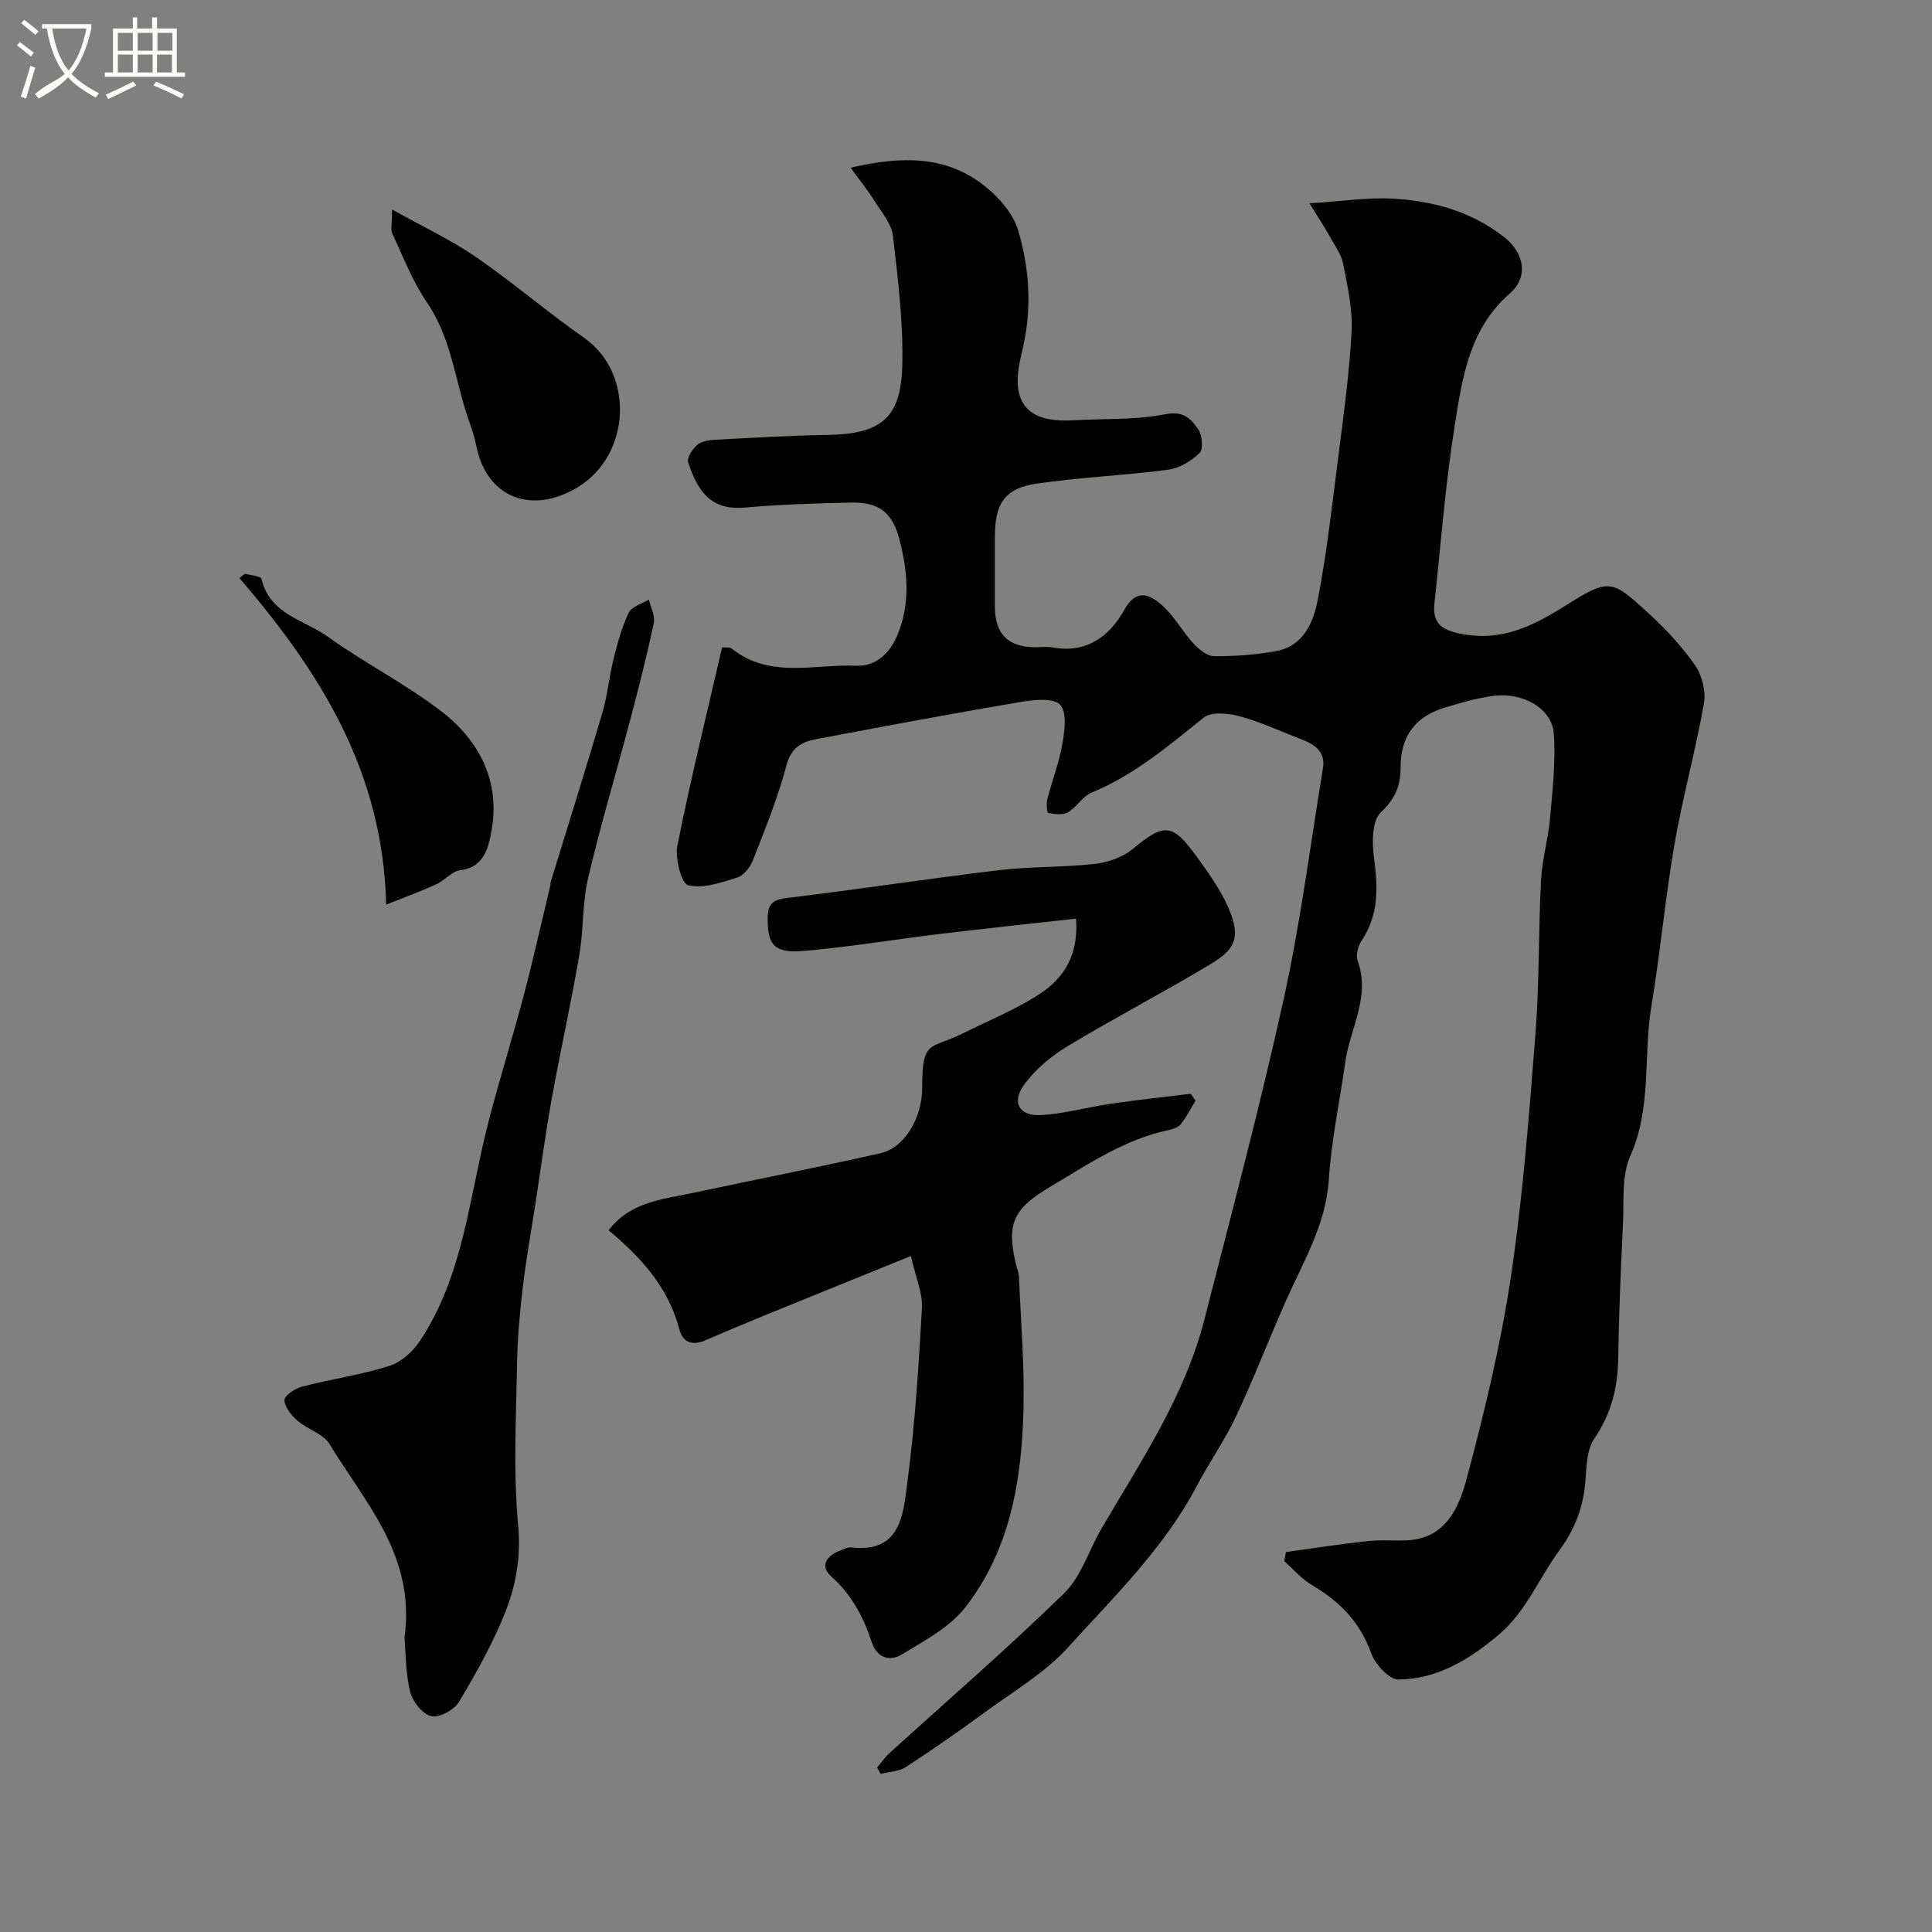 <svg enable-background="new 0 0 400 400" viewBox="0 0 400 400" xmlns="http://www.w3.org/2000/svg"><rect x="0" y="0" width="400" height="400" fill="#808080" stroke="none"/><path d="m6.4 11.7c-1-.8-1.9-1.6-2.9-2.3l.6-.7c.9.7 1.9 1.4 2.9 2.2zm-2.1 8.3c.7-2.1 1.4-4.2 2-6.4.2.1.6.3 1 .4-.7 2.3-1.3 4.4-1.9 6.4zm3-12.8c-1.1-.9-2.1-1.7-2.9-2.4l.6-.7c1 .8 2 1.5 3 2.4zm1.4-1.3v-.9h10.2v.9c-.9 4.2-2.3 7.3-4.1 9.4 1.3 1.4 3.2 2.7 5.7 4-.2.2-.4.5-.7.9-2.5-1.4-4.4-2.7-5.7-4.2-1.4 1.5-3.5 3-6.1 4.4 0 0 0 0-.1-.1-.3-.4-.5-.7-.7-.8 2.7-2.3 4.7-2.8 6.2-4.2-1.8-2.2-3-5.3-3.7-9.4zm9.2 0h-7.1c.6 3.8 1.7 6.7 3.4 8.7 1.7-2 2.9-4.8 3.7-8.7z" fill="#fbfcfa"/><path d="m31.6 3.6h.9v2.3h4.1v9.1h1.7v.9h-16.6v-.9h1.7v-9.1h4.1v-2.3h.9v2.3h3.1v-2.3zm-4 13.3.6.8c-1.9.9-3.8 1.9-5.8 2.8-.2-.3-.3-.6-.5-.9 2-.9 3.9-1.8 5.7-2.7zm-3.2-10.1v3.7h3.1v-3.7zm0 4.5v3.7h3.1v-3.7zm4.1-4.5v3.7h3.1v-3.7zm0 4.5v3.7h3.1v-3.7zm9.1 9.1c-2.1-1.1-4.1-2-5.8-2.7l.5-.8c2.2.9 4.1 1.8 5.8 2.6zm-1.9-13.6h-3.1v3.7h3.1zm-3.2 4.5v3.7h3.1v-3.7z" fill="#fbfcfa"/><g fill="#010100"><path d="m181.6 365.95c.84-.99 1.58-2.09 2.53-2.96 12.1-11 24.49-21.7 36.18-33.12 3.56-3.47 5.14-8.94 7.75-13.41 8.15-13.93 17.25-27.41 21.31-43.31 5.64-22.07 11.51-44.09 16.41-66.33 3.47-15.75 5.5-31.81 8.12-47.75.58-3.51-1.78-4.99-4.58-6.06-4.23-1.61-8.36-3.56-12.7-4.73-2.35-.63-5.86-.96-7.45.32-7.29 5.86-14.37 11.88-23.17 15.5-1.87.77-3.09 3.03-4.91 4.09-1.06.62-2.73.35-4.07.13-.23-.04-.43-1.92-.19-2.84.97-3.78 2.42-7.47 3.09-11.29.48-2.74 1.04-6.49-.37-8.22-1.17-1.45-5.24-1.15-7.87-.7-14.3 2.42-28.55 5.09-42.8 7.78-2.96.56-5.1 1.78-6.06 5.42-1.76 6.69-4.41 13.16-6.93 19.62-.56 1.44-1.91 3.17-3.26 3.6-3.31 1.04-7.07 2.34-10.16 1.58-1.4-.35-2.75-5.59-2.22-8.23 2.74-13.7 6.09-27.27 9.25-41.01.73.08 1.57-.1 1.99.25 7.92 6.32 17.19 3.17 25.89 3.55 3.94.17 6.87-2.58 8.46-6.44 2.68-6.5 2.08-13.1.41-19.6-1.49-5.79-4.33-7.87-10.16-7.74-7.27.16-14.55.39-21.79 1.03-6.15.54-9.48-2.08-11.82-9.34-.3-.95.87-2.75 1.84-3.61.88-.77 2.41-1.01 3.68-1.08 7.76-.41 15.53-.89 23.3-1 10.92-.17 15.2-3.34 15.5-14.17.25-8.99-.88-18.05-1.92-27.02-.29-2.5-2.3-4.86-3.74-7.15-1.42-2.26-3.11-4.35-5.03-6.99 10.71-2.49 20.13-2.57 28.21 4.16 2.73 2.27 5.46 5.44 6.45 8.73 2.52 8.36 2.92 16.9.72 25.67-2.12 8.47-.39 14.37 10.62 13.74 6.43-.37 12.98-.04 19.24-1.27 3.75-.74 5.28 1.04 6.73 3.13.84 1.21 1.09 4.11.28 4.9-1.7 1.67-4.18 3.17-6.5 3.47-9.05 1.19-18.21 1.56-27.24 2.88-6.6.96-8.63 4.1-8.64 10.97-.01 4.83-.01 9.66 0 14.5.02 5.7 2.71 8.38 8.4 8.41 1.17.01 2.37-.18 3.49.03 7.03 1.3 11.81-2.22 14.92-7.8 2.53-4.55 5.33-3.08 7.78-.94 2.54 2.23 4.21 5.41 6.53 7.94 1.11 1.21 2.84 2.61 4.29 2.62 4.25.03 8.56-.3 12.74-1.04 5.7-1.01 7.78-5.9 8.69-10.6 1.83-9.45 2.92-19.05 4.13-28.61 1.13-8.94 2.39-17.9 2.88-26.89.25-4.65-.83-9.43-1.74-14.06-.41-2.08-1.83-3.99-2.9-5.92-.99-1.79-2.14-3.49-4.08-6.64 6.64-.41 12.14-1.29 17.55-.96 8.19.5 15.99 2.67 22.71 7.91 4.19 3.27 5.21 8.21 1.2 11.72-8.43 7.37-9.84 17.56-11.41 27.48-1.92 12.12-2.85 24.4-4.17 36.62-.43 4.02 1.22 5.5 5.48 6.35 8.38 1.68 14.93-1.62 21.48-5.73 9.31-5.86 9.69-5.58 17.51 1.62 3.51 3.23 6.83 6.8 9.53 10.7 1.43 2.08 2.23 5.36 1.79 7.83-1.73 9.77-4.4 19.38-6.1 29.16-1.92 11.11-2.92 22.38-4.78 33.51-1.71 10.28.13 20.94-4.36 31-1.84 4.12-1.29 9.39-1.52 14.15-.46 9.26-.84 18.53-.99 27.8-.1 6.05-1.39 11.39-4.95 16.59-1.9 2.79-1.52 7.17-2.07 10.84-.69 4.57-2.34 8.46-5.2 12.35-4.22 5.74-6.81 12.58-12.51 17.4-6.1 5.15-12.71 9.2-20.75 9.29-1.93.02-4.86-3.19-5.68-5.5-2.3-6.42-6.53-10.7-12.22-14.04-2.15-1.26-3.85-3.29-5.75-4.96.11-.63.23-1.27.34-1.9 5.62-.77 11.23-1.64 16.87-2.26 2.63-.29 5.32-.07 7.98-.15 8.03-.25 10.9-6.56 12.49-12.49 3.7-13.81 7.09-27.8 9.21-41.93 2.5-16.7 3.79-33.6 5.11-50.45.83-10.58.61-21.24 1.15-31.85.22-4.21 1.48-8.35 1.85-12.56.52-5.9 1.21-11.87.8-17.73-.37-5.28-6.47-8.71-12.75-7.81-3.36.48-6.68 1.45-9.94 2.44-6.03 1.82-9.04 5.99-9.03 12.31.01 3.72-1.07 6.49-4.08 9.32-1.87 1.76-1.86 6.37-1.42 9.53.83 6.05.99 11.71-2.57 17.05-.74 1.11-1.25 2.99-.83 4.15 2.71 7.5-1.58 14.04-2.56 21.02-1.14 8.1-2.88 16.15-3.4 24.28-.6 9.34-5.26 16.95-8.87 25.08-3.53 7.96-6.65 16.1-10.35 23.98-2.32 4.94-5.52 9.46-8.07 14.3-6.78 12.92-17.18 23-26.79 33.6-4.76 5.24-11.2 9-17 13.25-5.4 3.96-10.9 7.79-16.5 11.44-1.44.93-3.45.97-5.21 1.42-.23-.46-.48-.89-.73-1.32z"/><path d="m188.6 260.04c-10.95 4.44-20.7 8.38-30.43 12.35-4.07 1.66-8.11 3.37-12.15 5.11-2.67 1.15-4.63.5-5.38-2.33-2.28-8.68-7.99-14.91-14.63-20.45 4.5-5.91 11.07-6.38 17.23-7.7 13.04-2.78 26.13-5.33 39.14-8.28 4.83-1.1 8.58-7.2 8.55-13.69-.05-9.91 1.82-7.83 8.29-11.04 5.4-2.68 11.05-4.98 16.07-8.25 4.91-3.2 8.06-7.96 7.5-15.58-9.79 1.1-19.22 2.1-28.64 3.24-9.26 1.12-18.47 2.67-27.75 3.46-6.17.52-7.51-1.28-7.46-6.84.02-3.02 1.18-3.79 4.11-4.14 14.61-1.76 29.16-3.99 43.77-5.74 6.54-.78 13.21-.56 19.76-1.29 2.73-.31 5.8-1.34 7.88-3.05 6.52-5.38 8.19-5.48 13.17 1.35 2.49 3.41 5.01 6.93 6.69 10.76 2.79 6.36 1.17 8.77-3.73 11.71-9.75 5.85-19.86 11.11-29.6 16.99-3.39 2.05-6.69 4.8-8.99 7.99-2.65 3.68-.94 6.52 3.57 6.25 4.85-.3 9.63-1.66 14.47-2.36 5.48-.8 11-1.39 16.5-2.06.32.48.65.96.97 1.44-.99 1.63-1.85 3.37-3.03 4.85-.55.69-1.69 1.05-2.62 1.25-9.08 1.93-16.56 7.05-24.37 11.69-7.4 4.39-9.2 7.35-7.2 15.88.22.95.64 1.89.68 2.85.38 9.26 1.18 18.54.92 27.79-.4 14.53-2.84 28.83-12.07 40.62-3.24 4.14-8.45 6.87-13.09 9.71-2.47 1.51-5.16.78-6.26-2.57-1.71-5.18-4.14-9.81-8.36-13.57-2.49-2.22-.91-4.31 1.84-5.37.75-.29 1.58-.72 2.31-.64 10.22 1.19 10.72-6.8 11.57-13.19 1.58-12.04 2.37-24.21 3.05-36.35.16-3.14-1.3-6.37-2.28-10.8z"/><path d="m83.74 339.07c2.36-17.01-8.17-27.94-15.49-40.06-1.31-2.17-4.58-3.07-6.66-4.88-1.26-1.1-2.69-2.82-2.69-4.26 0-.96 2.25-2.42 3.71-2.8 5.97-1.55 12.14-2.42 18-4.27 2.45-.77 4.89-2.99 6.35-5.2 9-13.57 10.16-29.66 14.06-44.88 2.3-8.97 5.09-17.82 7.45-26.77 1.99-7.54 3.68-15.17 5.5-22.75.04-.16-.03-.34.02-.5 3.6-11.75 7.29-23.47 10.76-35.25 1.05-3.56 1.36-7.34 2.27-10.96.82-3.28 1.7-6.62 3.15-9.64.61-1.28 2.74-1.83 4.17-2.71.37 1.62 1.33 3.37 1.02 4.84-1.41 6.68-3.1 13.3-4.84 19.9-2.89 10.97-6.16 21.84-8.75 32.88-1.22 5.22-.93 10.78-1.85 16.1-1.71 9.93-3.91 19.77-5.7 29.68-1.25 6.9-2.17 13.86-3.23 20.8-.94 6.1-2.04 12.19-2.77 18.32-.63 5.28-1.09 10.61-1.18 15.92-.18 11.04-.79 22.16.23 33.1.59 6.32-.34 12.06-2.44 17.53-2.56 6.67-6.14 12.99-9.8 19.15-.98 1.66-4.11 3.34-5.76 2.95-1.81-.43-3.87-3.05-4.36-5.07-.95-3.93-.9-8.12-1.17-11.17z"/><path d="m81.17 43.37c6.58 3.68 12.27 6.33 17.37 9.84 7.65 5.27 14.73 11.38 22.35 16.7 10.55 7.37 9.74 24.28-1.27 30.96-9.53 5.78-18.9 2.2-21.02-8.61-.56-2.85-1.74-5.57-2.55-8.38-2.08-7.27-3.22-14.78-7.68-21.31-2.97-4.35-4.9-9.42-7.16-14.23-.36-.79-.04-1.9-.04-4.97z"/><path d="m79.95 187.29c-.66-27.88-13.96-48.45-30.38-67.61.38-.3.76-.6 1.14-.9 1.19.35 3.29.49 3.43 1.08 1.71 7.37 8.88 8.48 13.77 11.99 7.66 5.5 16.2 9.8 23.64 15.56 7.79 6.04 12.07 14.54 10.2 24.64-.56 3.02-1.35 7.53-6.43 8.11-1.74.2-3.23 2.12-4.98 2.92-3.02 1.39-6.15 2.52-10.39 4.21z"/></g></svg>